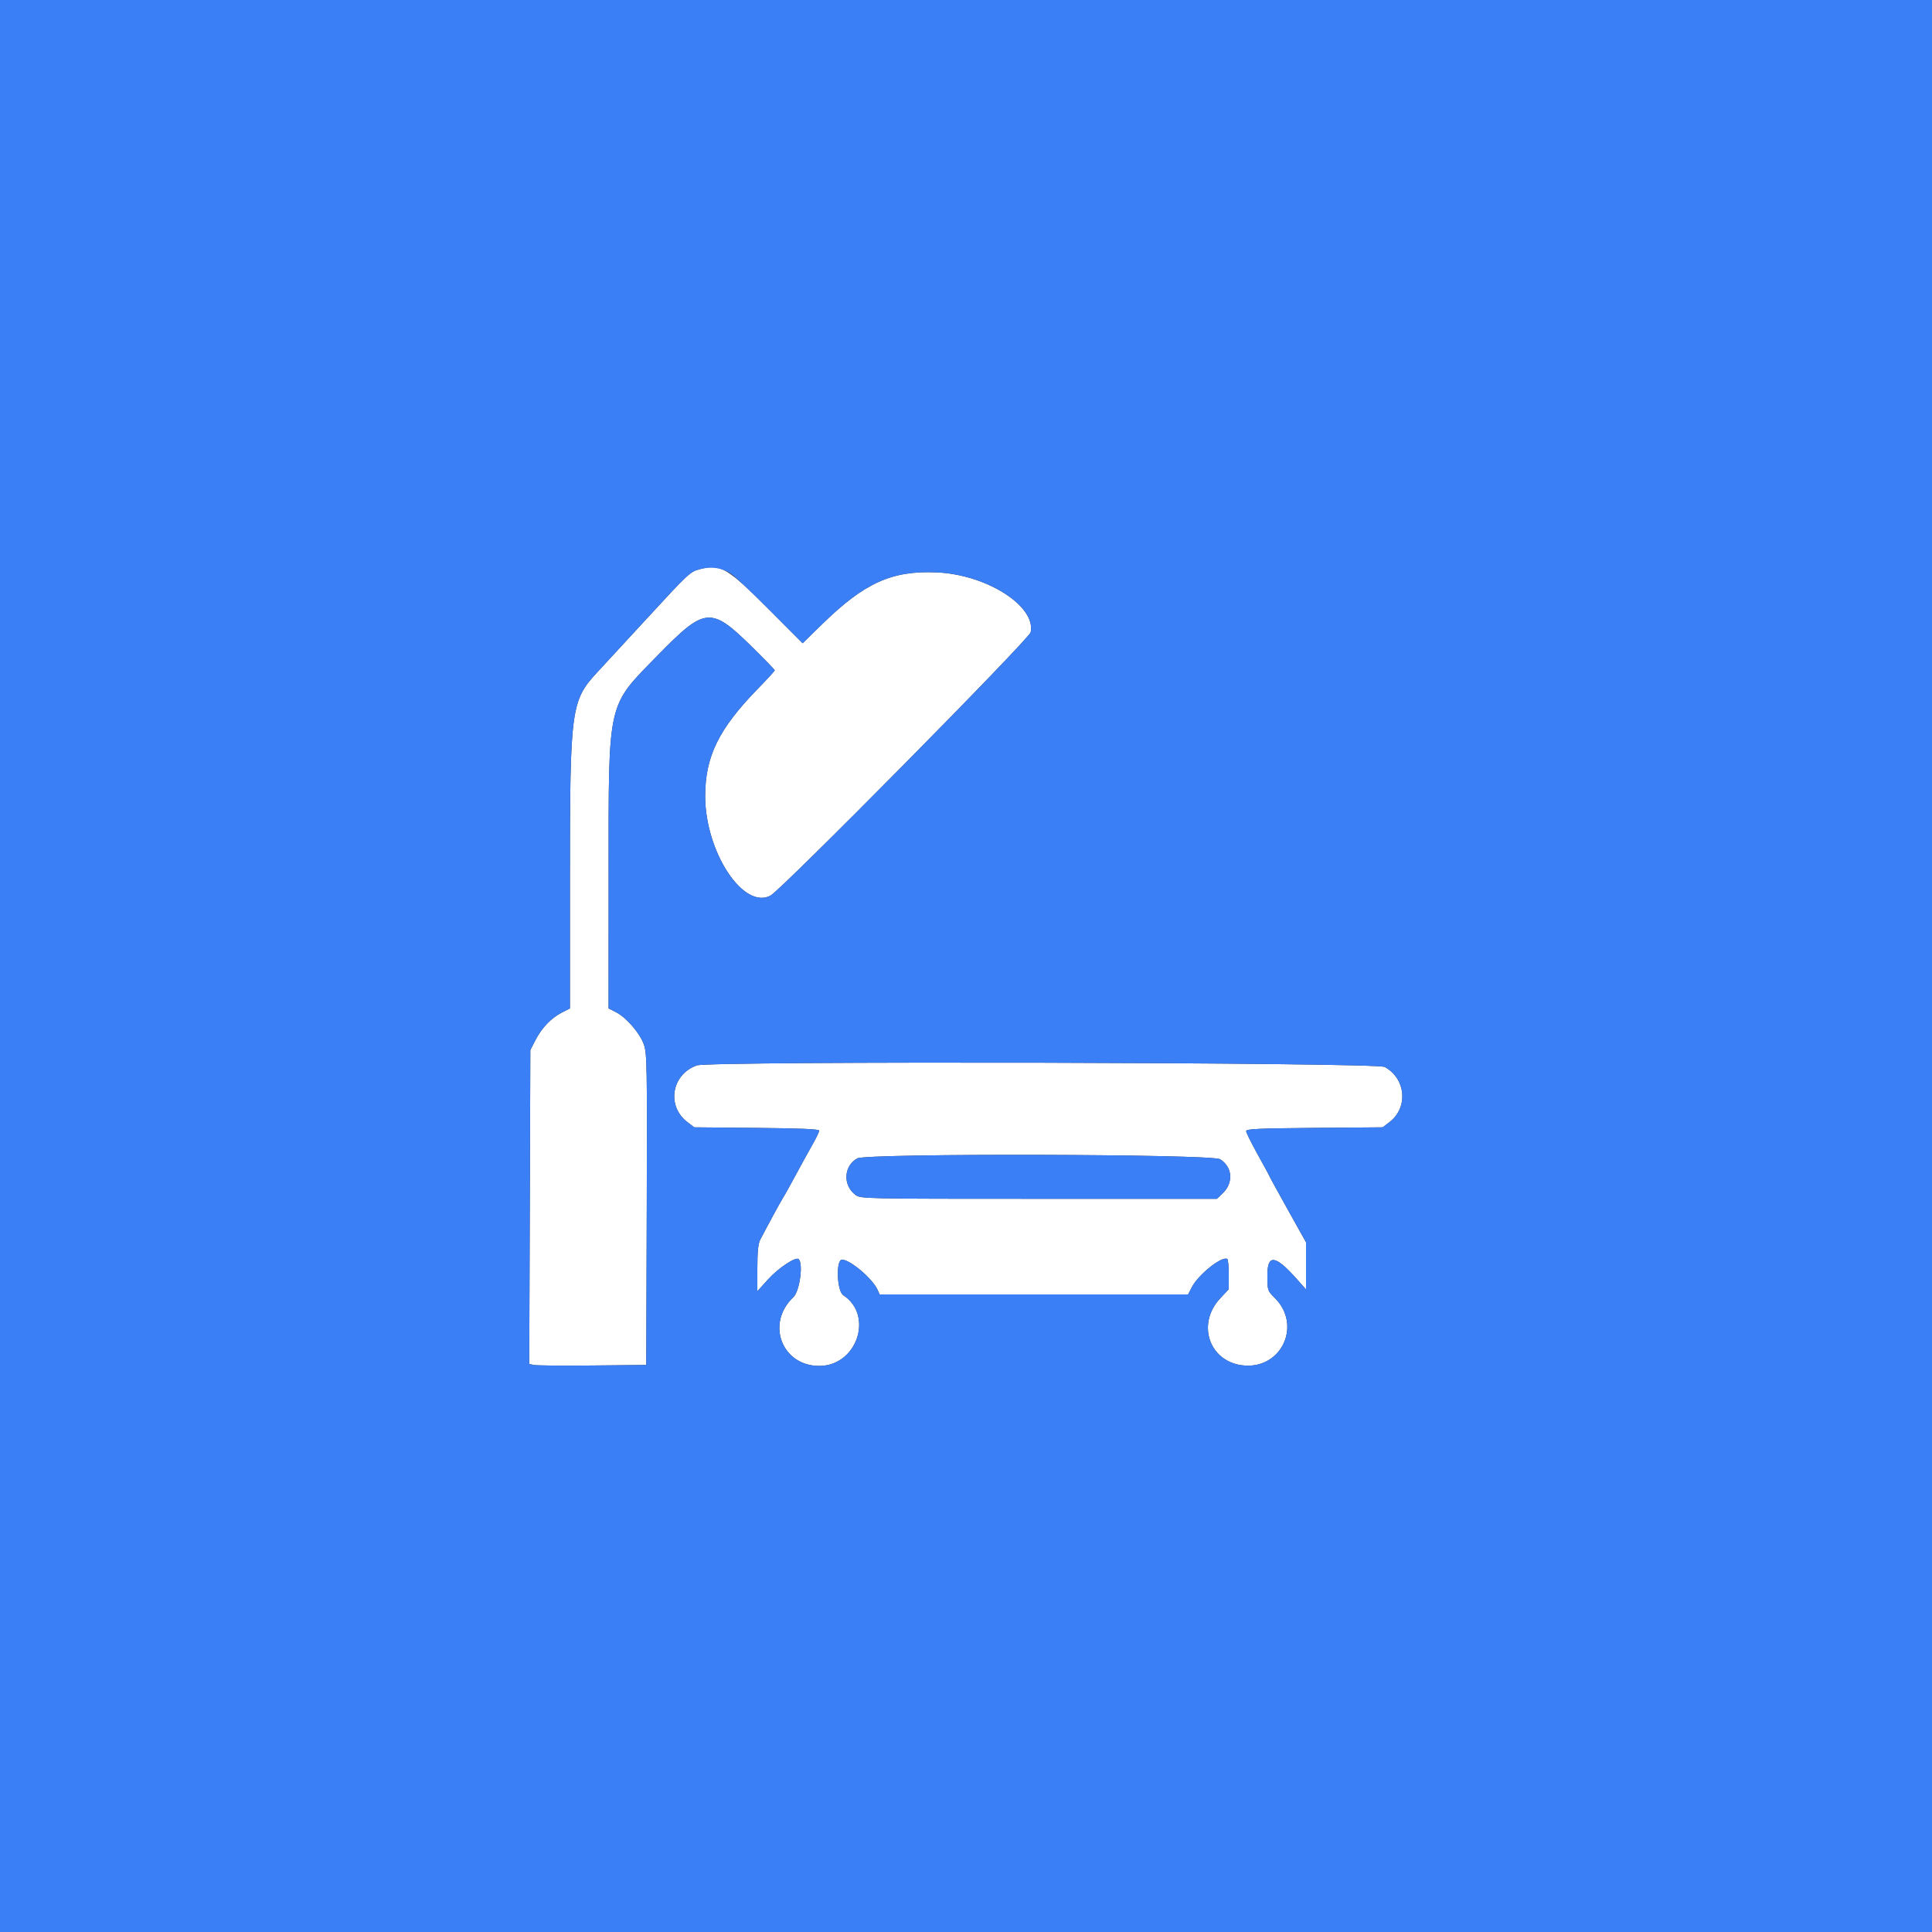 <svg id="svg" version="1.1" xmlns="http://www.w3.org/2000/svg" xmlns:xlink="http://www.w3.org/1999/xlink" width="400" height="400" viewBox="0, 0, 400,400"><rect x="0" y="0" width="400" height="400" fill="#333333" stroke="none"/><g id="svgg"><path id="path0" d="M144.989 117.822 C 142.897 118.353,142.655 118.577,134.000 127.979 C 128.412 134.050,125.663 137.029,123.645 139.200 C 118.246 145.008,118.000 146.823,118.000 180.827 L 118.000 208.784 116.356 209.622 C 114.136 210.755,112.182 212.783,110.880 215.306 L 109.800 217.400 109.687 249.889 L 109.573 282.378 110.487 282.601 C 110.989 282.724,116.440 282.774,122.600 282.712 L 133.800 282.600 133.903 250.400 C 133.999 220.532,133.956 218.058,133.303 216.234 C 132.461 213.878,129.680 210.661,127.545 209.572 L 126.000 208.784 126.007 180.892 C 126.016 144.667,125.605 146.492,136.196 135.659 C 145.996 125.636,147.168 125.532,155.700 133.931 C 158.285 136.475,160.400 138.660,160.400 138.786 C 160.400 138.912,158.823 140.631,156.896 142.607 C 148.823 150.885,146.000 156.641,146.000 164.820 C 146.000 176.355,153.906 188.405,159.520 185.427 C 161.795 184.220,213.106 132.288,213.394 130.901 C 214.514 125.499,204.310 118.981,194.000 118.512 C 184.660 118.088,179.002 120.641,170.186 129.258 L 166.173 133.182 159.386 126.372 C 150.554 117.509,149.257 116.738,144.989 117.822 M144.262 220.581 C 139.023 222.457,137.946 228.981,142.324 232.323 L 143.736 233.400 156.668 233.521 C 165.564 233.603,169.600 233.775,169.600 234.072 C 169.600 234.309,169.082 235.425,168.448 236.551 C 167.161 238.841,165.786 241.342,163.694 245.200 C 162.918 246.630,162.154 247.980,161.995 248.200 C 161.736 248.559,158.950 253.687,157.404 256.652 C 156.970 257.483,156.804 259.115,156.802 262.568 L 156.800 267.336 159.051 264.849 C 161.153 262.526,164.789 260.123,165.351 260.685 C 166.349 261.683,165.558 267.346,164.247 268.581 C 158.513 273.989,161.854 282.804,169.635 282.798 C 177.428 282.792,180.960 272.331,174.581 268.151 C 173.259 267.284,173.038 260.800,174.331 260.800 C 176.019 260.800,180.632 264.715,181.695 267.049 L 182.128 268.000 214.056 268.000 L 245.984 268.000 246.758 266.500 C 248.115 263.871,253.002 259.983,254.098 260.660 C 254.264 260.763,254.400 262.213,254.400 263.882 L 254.400 266.917 252.633 268.806 C 247.544 274.247,250.507 282.263,257.780 282.726 C 265.481 283.217,269.461 274.261,263.978 268.778 C 262.404 267.204,262.400 267.193,262.400 264.000 C 262.400 259.623,264.033 259.816,268.394 264.708 L 270.400 266.960 270.400 262.084 L 270.400 257.207 266.600 250.400 C 264.510 246.656,262.800 243.536,262.800 243.466 C 262.800 243.397,261.720 241.402,260.400 239.033 C 259.080 236.664,258.000 234.481,258.000 234.182 C 258.000 233.736,260.545 233.617,272.132 233.519 L 286.264 233.400 287.676 232.323 C 291.614 229.317,291.090 223.312,286.679 220.900 C 284.928 219.942,146.909 219.633,144.262 220.581 M252.606 240.004 C 255.164 241.585,255.427 244.866,253.169 247.030 L 251.948 248.200 215.074 248.200 C 178.824 248.200,178.182 248.186,177.127 247.400 C 174.459 245.410,174.660 241.370,177.505 239.826 C 179.484 238.752,250.854 238.921,252.606 240.004 " stroke="none" fill="#ffffff" fill-rule="evenodd"></path><path id="path1" d="M0.000 200.000 L 0.000 400.000 200.000 400.000 L 400.000 400.000 400.000 200.000 L 400.000 0.000 200.000 0.000 L 0.000 0.000 0.000 200.000 M151.252 118.718 C 151.993 119.182,155.654 122.626,159.386 126.372 L 166.173 133.182 170.186 129.258 C 179.002 120.641,184.660 118.088,194.000 118.512 C 204.310 118.981,214.514 125.499,213.394 130.901 C 213.106 132.288,161.795 184.220,159.520 185.427 C 153.906 188.405,146.000 176.355,146.000 164.820 C 146.000 156.641,148.823 150.885,156.896 142.607 C 158.823 140.631,160.400 138.912,160.400 138.786 C 160.400 138.660,158.285 136.475,155.700 133.931 C 147.168 125.532,145.996 125.636,136.196 135.659 C 125.605 146.492,126.016 144.667,126.007 180.892 L 126.000 208.784 127.545 209.572 C 129.680 210.661,132.461 213.878,133.303 216.234 C 133.956 218.058,133.999 220.532,133.903 250.400 L 133.800 282.600 122.600 282.712 C 116.440 282.774,110.989 282.724,110.487 282.601 L 109.573 282.378 109.687 249.889 L 109.800 217.400 110.880 215.306 C 112.182 212.783,114.136 210.755,116.356 209.622 L 118.000 208.784 118.000 180.827 C 118.000 146.823,118.246 145.008,123.645 139.200 C 125.663 137.029,128.412 134.050,134.000 127.979 C 142.655 118.577,142.897 118.353,144.989 117.822 C 147.272 117.242,149.373 117.543,151.252 118.718 M286.679 220.900 C 291.090 223.312,291.614 229.317,287.676 232.323 L 286.264 233.400 272.132 233.519 C 260.545 233.617,258.000 233.736,258.000 234.182 C 258.000 234.481,259.080 236.664,260.400 239.033 C 261.720 241.402,262.800 243.397,262.800 243.466 C 262.800 243.536,264.510 246.656,266.600 250.400 L 270.400 257.207 270.400 262.084 L 270.400 266.960 268.394 264.708 C 264.033 259.816,262.400 259.623,262.400 264.000 C 262.400 267.193,262.404 267.204,263.978 268.778 C 269.461 274.261,265.481 283.217,257.780 282.726 C 250.507 282.263,247.544 274.247,252.633 268.806 L 254.400 266.917 254.400 263.882 C 254.400 262.213,254.264 260.763,254.098 260.660 C 253.002 259.983,248.115 263.871,246.758 266.500 L 245.984 268.000 214.056 268.000 L 182.128 268.000 181.695 267.049 C 180.632 264.715,176.019 260.800,174.331 260.800 C 173.038 260.800,173.259 267.284,174.581 268.151 C 180.960 272.331,177.428 282.792,169.635 282.798 C 161.854 282.804,158.513 273.989,164.247 268.581 C 165.558 267.346,166.349 261.683,165.351 260.685 C 164.789 260.123,161.153 262.526,159.051 264.849 L 156.800 267.336 156.802 262.568 C 156.804 259.115,156.970 257.483,157.404 256.652 C 158.950 253.687,161.736 248.559,161.995 248.200 C 162.154 247.980,162.918 246.630,163.694 245.200 C 165.786 241.342,167.161 238.841,168.448 236.551 C 169.082 235.425,169.600 234.309,169.600 234.072 C 169.600 233.775,165.564 233.603,156.668 233.521 L 143.736 233.400 142.324 232.323 C 137.946 228.981,139.023 222.457,144.262 220.581 C 146.909 219.633,284.928 219.942,286.679 220.900 M177.505 239.826 C 174.660 241.370,174.459 245.410,177.127 247.400 C 178.182 248.186,178.824 248.200,215.074 248.200 L 251.948 248.200 253.169 247.030 C 255.427 244.866,255.164 241.585,252.606 240.004 C 250.854 238.921,179.484 238.752,177.505 239.826 " stroke="none" fill="#3b7ff6" fill-rule="evenodd"></path></g></svg>